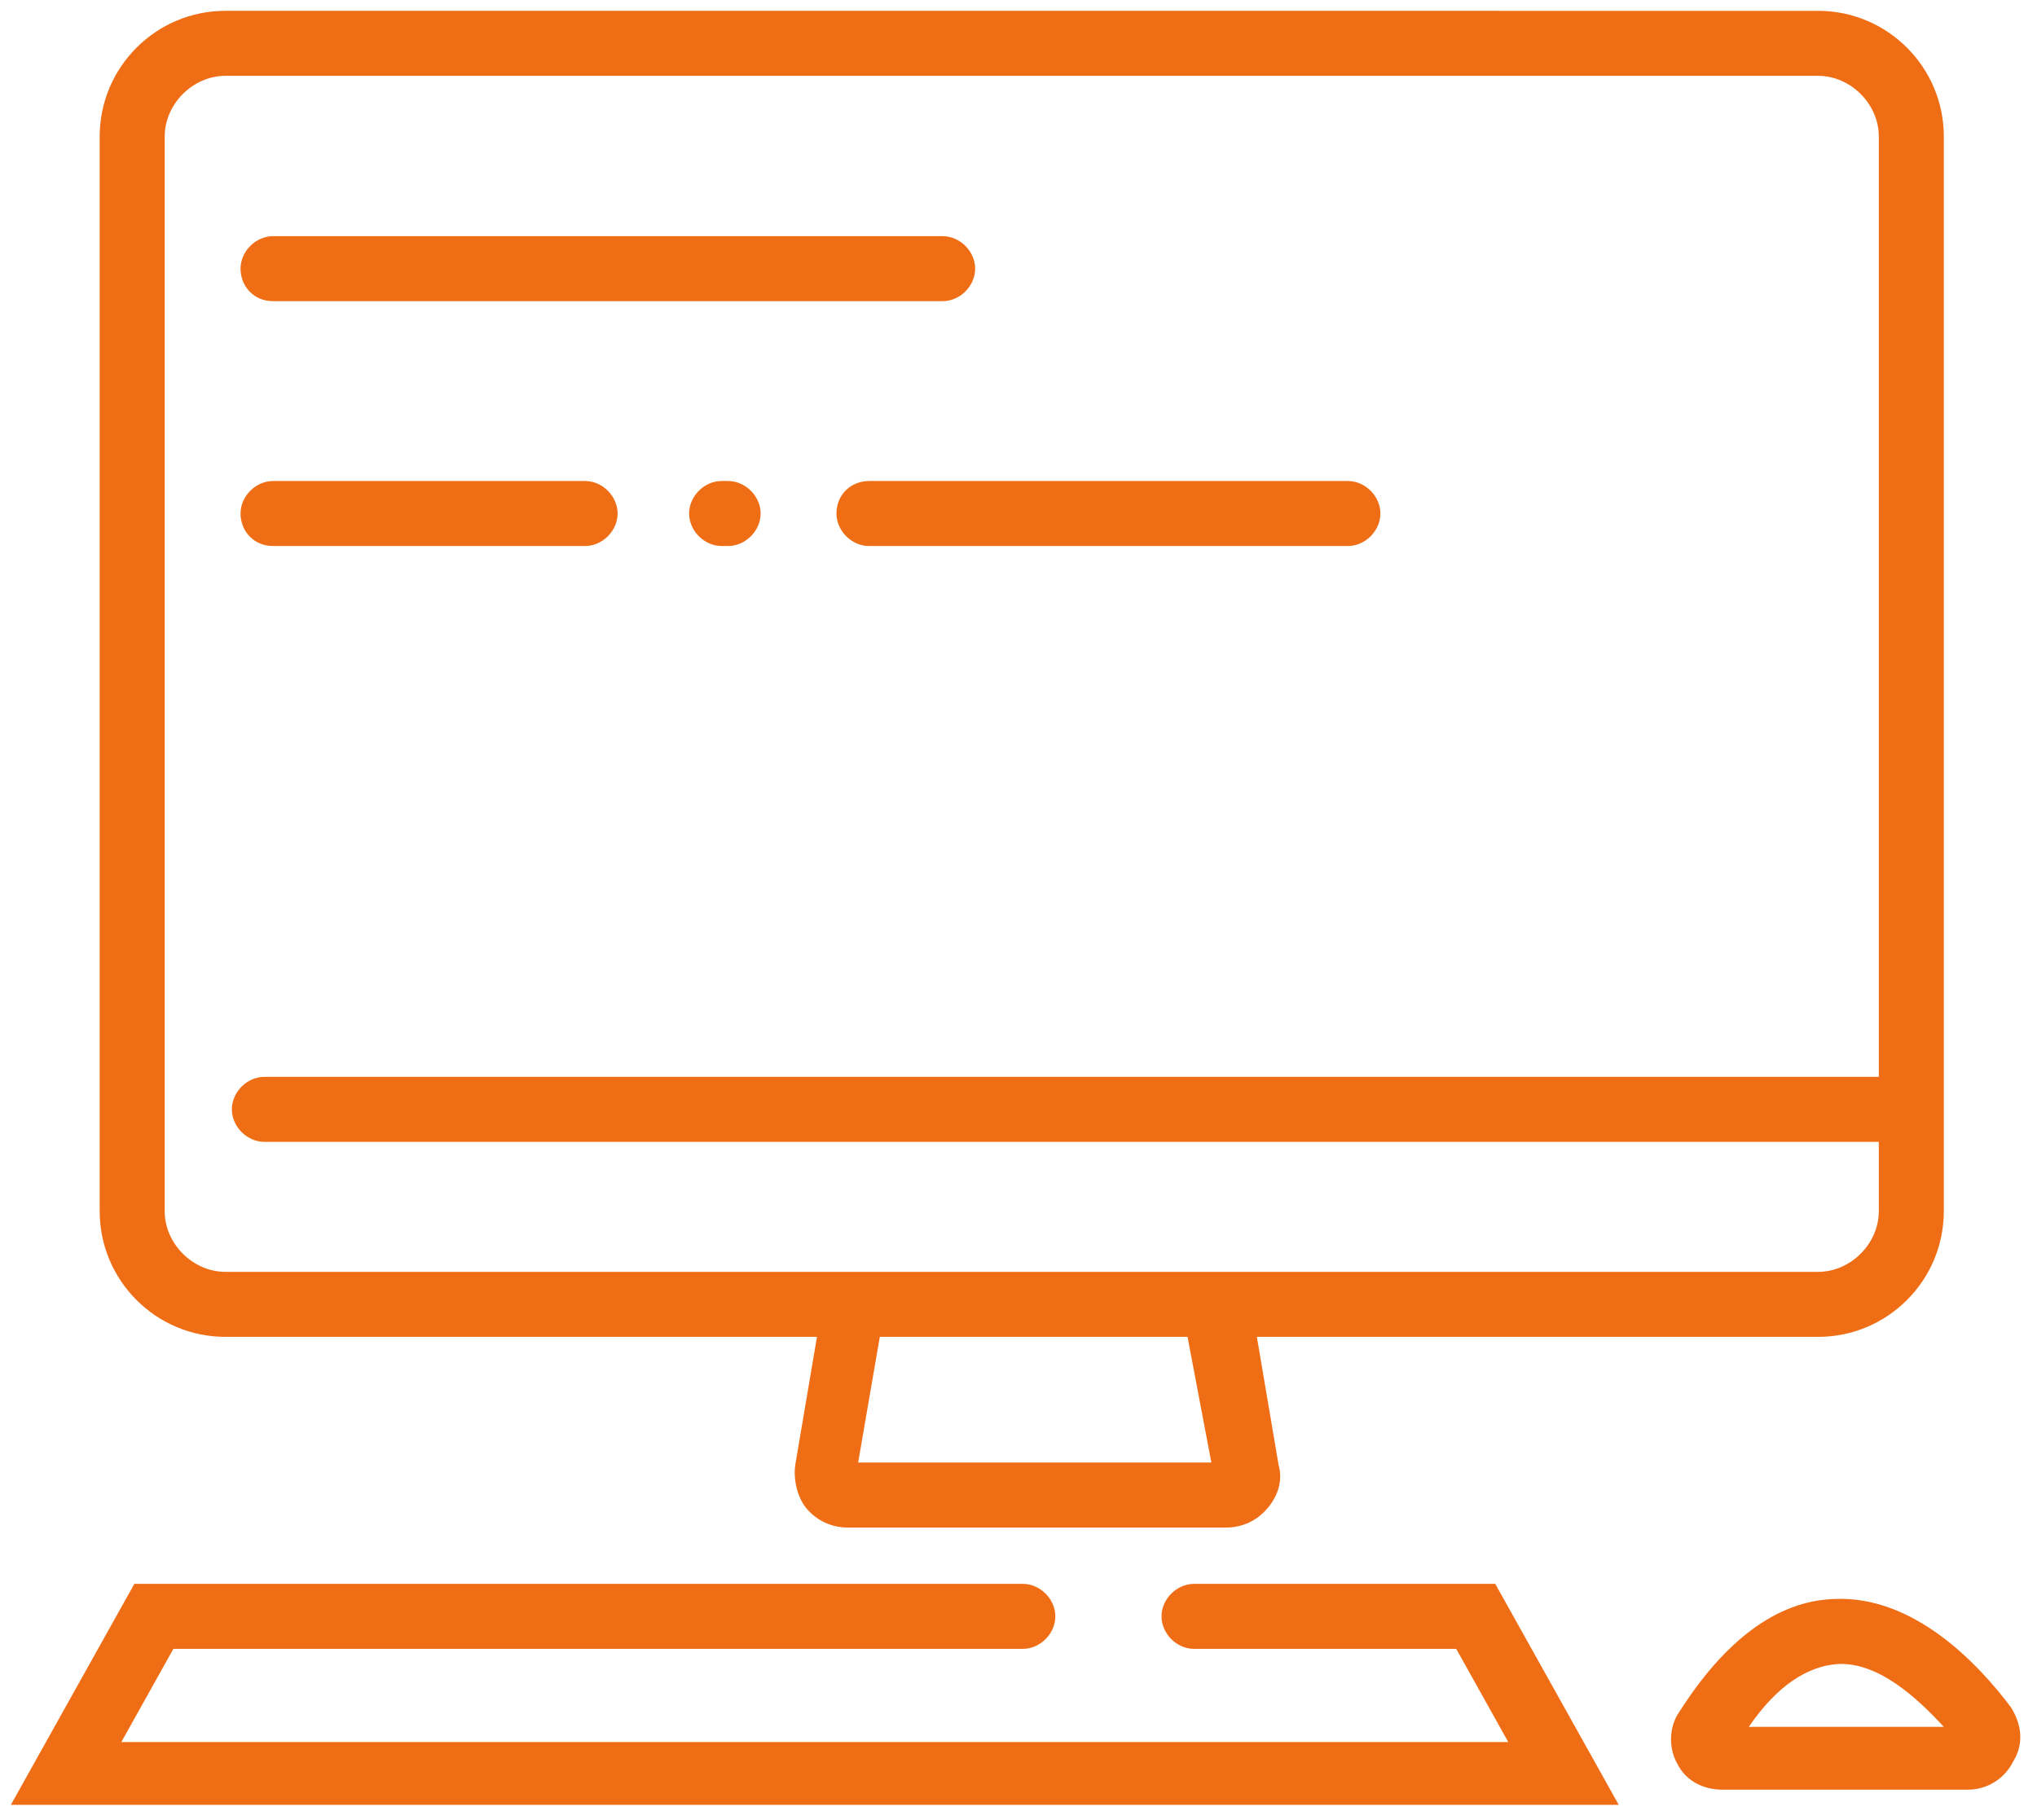 <?xml version="1.0" encoding="utf-8"?>
<!-- Generator: Adobe Illustrator 21.1.0, SVG Export Plug-In . SVG Version: 6.00 Build 0)  -->
<svg version="1.1" id="Layer_1" xmlns="http://www.w3.org/2000/svg" xmlns:xlink="http://www.w3.org/1999/xlink" x="0px" y="0px"
	 viewBox="0 0 94 84" style="enable-background:new 0 0 94 84;" xml:space="preserve">
<style type="text/css">
	.st0{fill:#EF6D15;}
</style>
<title>Administratief</title>
<desc>Created with Sketch.</desc>
<g>
	<path class="st0" d="M10.4,61.7h27.3l-1,5.9c-0.1,0.7,0.1,1.5,0.5,2c0.5,0.6,1.2,0.9,1.9,0.9h17.5c0.7,0,1.4-0.3,1.9-0.9
		c0.5-0.6,0.7-1.3,0.5-2l-1-5.9h25.9c3.2,0,5.8-2.6,5.8-5.8V6.3c0-3.2-2.6-5.8-5.8-5.8H10.4c-3.2,0-5.8,2.6-5.8,5.8v49.6
		C4.6,59.1,7.2,61.7,10.4,61.7z M55.9,67.5H39.6l1-5.8h14.2L55.9,67.5z M7.6,6.3c0-1.5,1.3-2.8,2.8-2.8h73.5c1.5,0,2.8,1.3,2.8,2.8
		v43.4H12.2c-0.8,0-1.5,0.7-1.5,1.5s0.7,1.5,1.5,1.5h74.5v3.2c0,1.5-1.3,2.8-2.8,2.8H39.4c0,0,0,0,0,0h-29c-1.5,0-2.8-1.3-2.8-2.8
		V6.3z"/>
	<path class="st0" d="M55.1,73.1c-0.8,0-1.5,0.7-1.5,1.5s0.7,1.5,1.5,1.5h12.1l2.4,4.3h-64l2.4-4.3h39.2c0.8,0,1.5-0.7,1.5-1.5
		s-0.7-1.5-1.5-1.5h-41L0.5,83.3h74.2L69,73.1H55.1z"/>
	<path class="st0" d="M92.8,78.8c-1.5-2-4.5-5.2-8.2-5c-2.6,0.1-5,1.9-7.1,5.2c-0.5,0.7-0.5,1.7-0.1,2.4c0.4,0.8,1.2,1.2,2.1,1.2
		h11.3c0.9,0,1.7-0.5,2.1-1.3C93.4,80.5,93.3,79.6,92.8,78.8z M80.7,79.7c1.3-1.9,2.7-2.8,4.1-2.9c1.9-0.1,3.7,1.6,4.9,2.9H80.7z"/>
	<path class="st0" d="M12.6,13.9h30.9c0.8,0,1.5-0.7,1.5-1.5s-0.7-1.5-1.5-1.5H12.6c-0.8,0-1.5,0.7-1.5,1.5S11.7,13.9,12.6,13.9z"/>
	<path class="st0" d="M38.6,23.7c0,0.8,0.7,1.5,1.5,1.5h22.1c0.8,0,1.5-0.7,1.5-1.5s-0.7-1.5-1.5-1.5H40.1
		C39.3,22.2,38.6,22.8,38.6,23.7z"/>
	<path class="st0" d="M33.6,22.2h-0.3c-0.8,0-1.5,0.7-1.5,1.5s0.7,1.5,1.5,1.5h0.3c0.8,0,1.5-0.7,1.5-1.5S34.4,22.2,33.6,22.2z"/>
	<path class="st0" d="M12.6,25.2H27c0.8,0,1.5-0.7,1.5-1.5s-0.7-1.5-1.5-1.5H12.6c-0.8,0-1.5,0.7-1.5,1.5S11.7,25.2,12.6,25.2z"/>
</g>
</svg>
